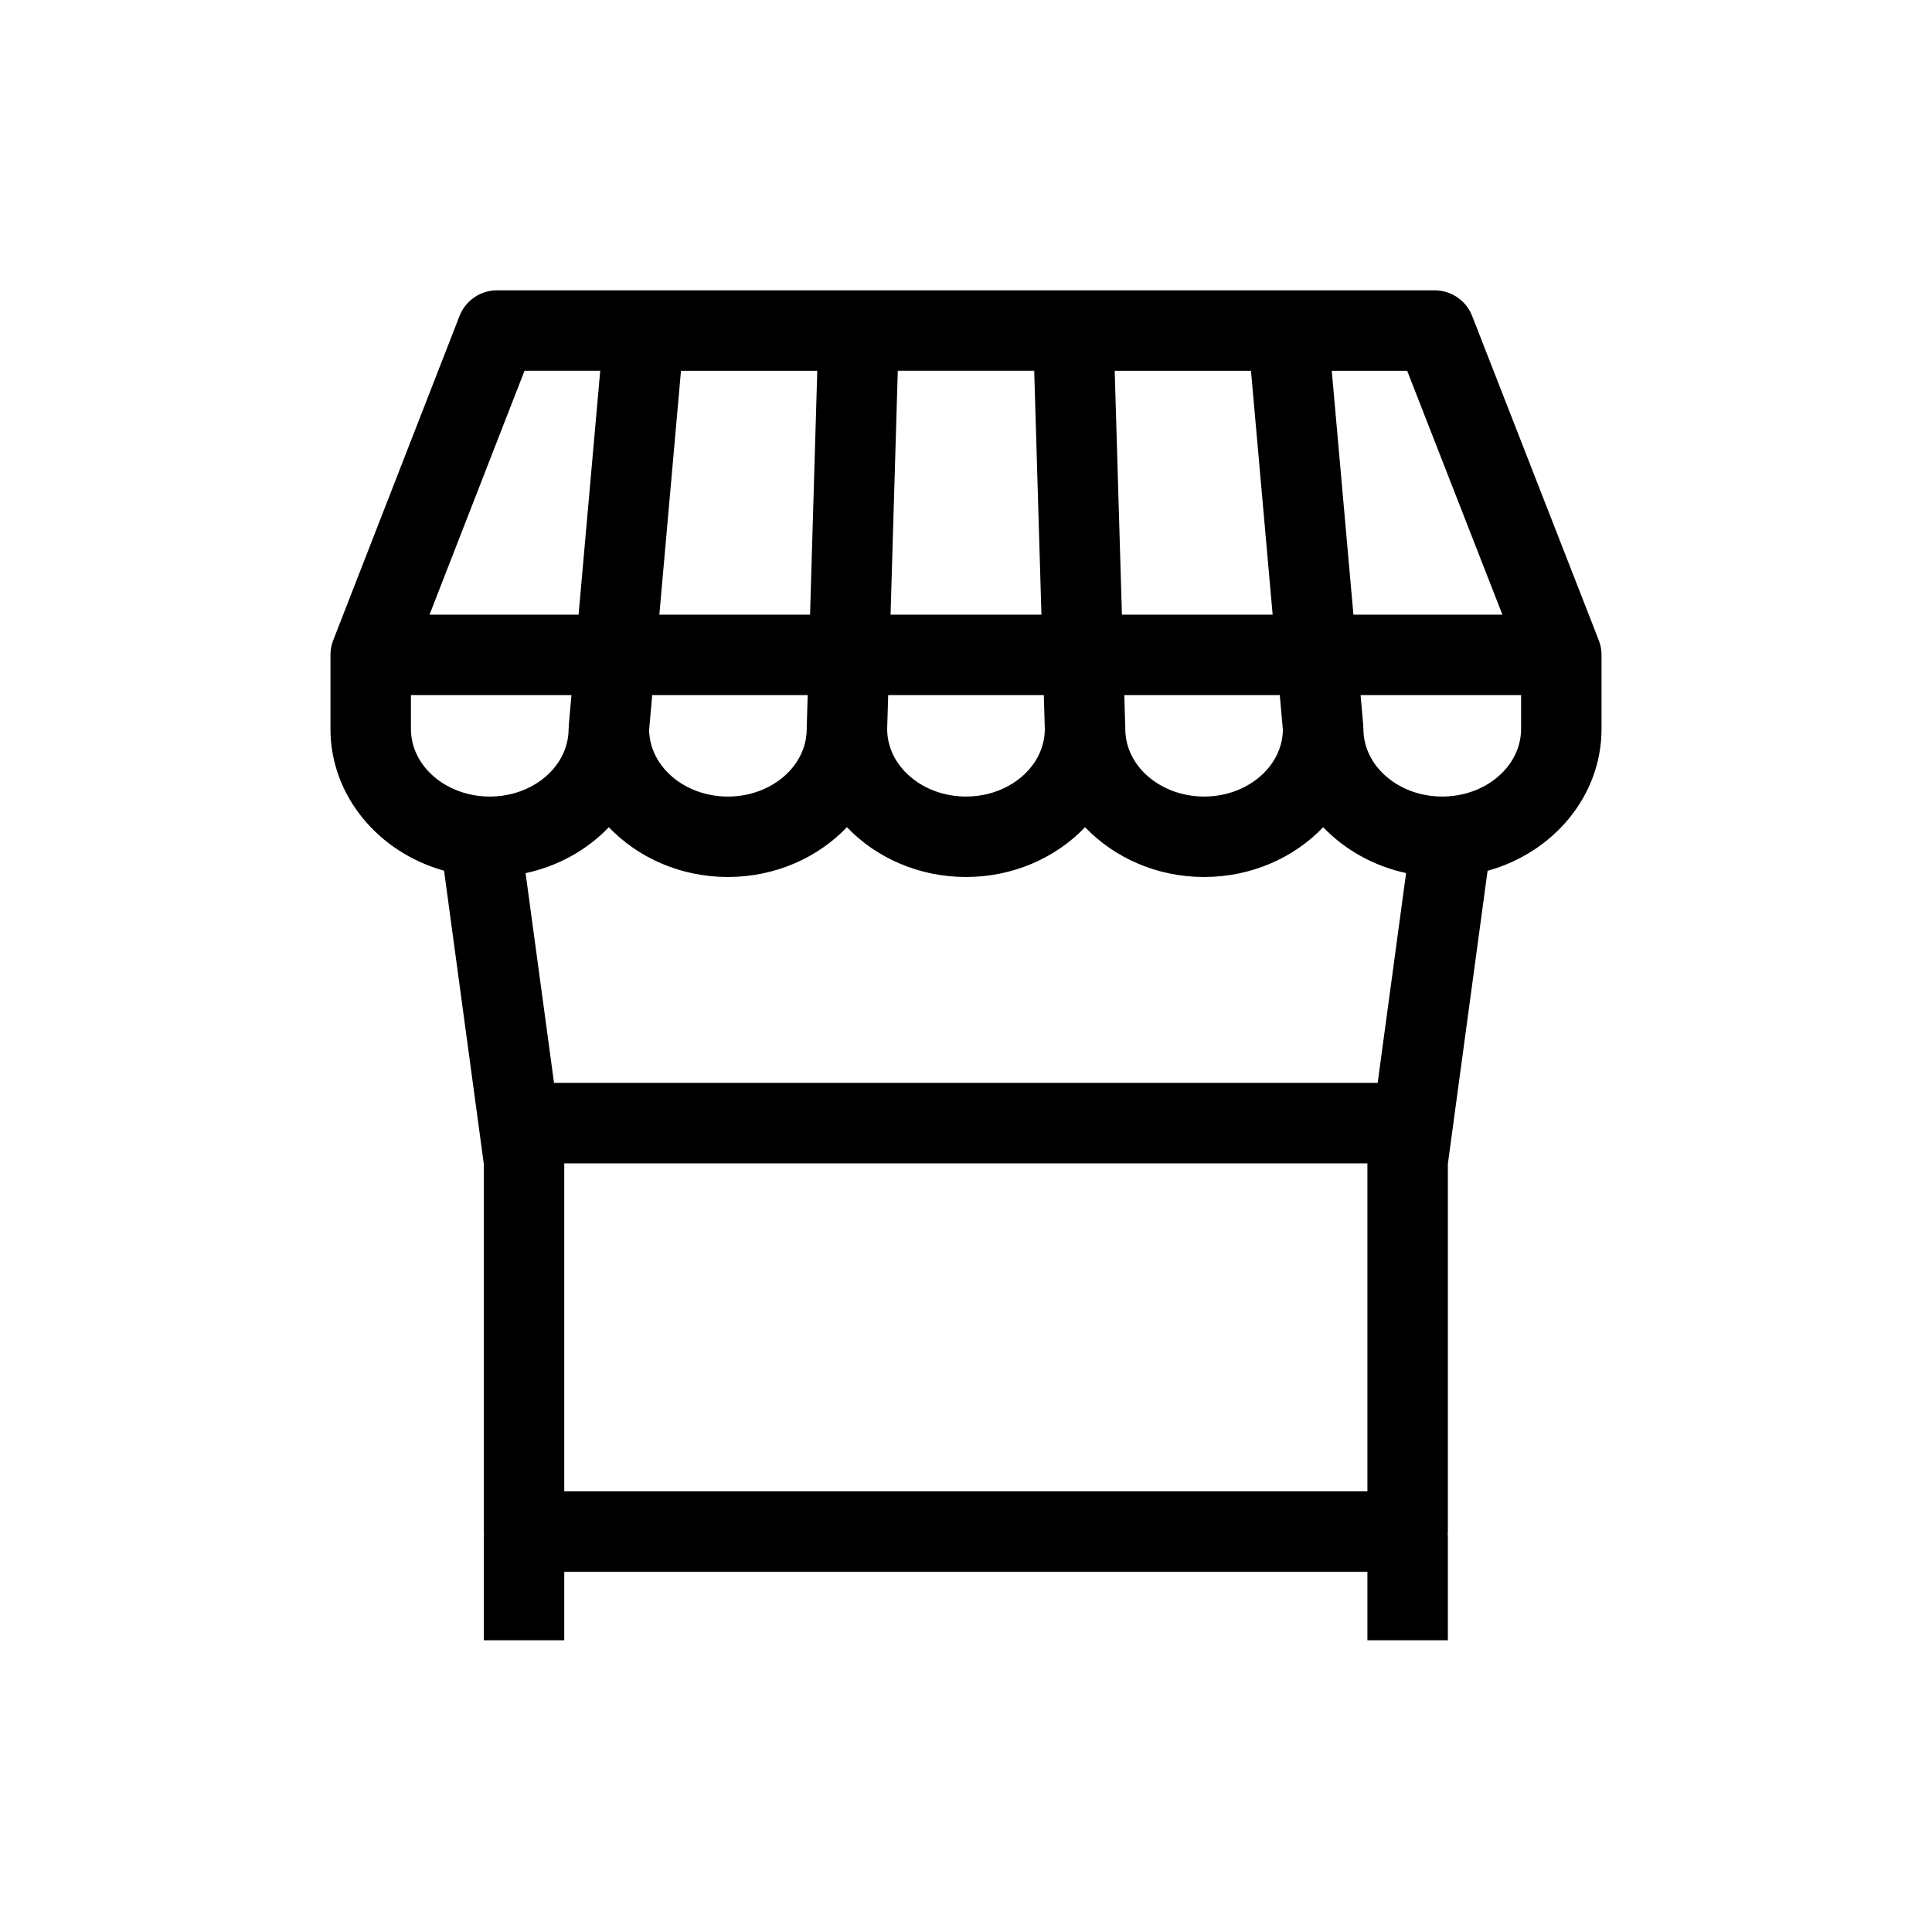 <?xml version="1.0" ?><!DOCTYPE svg  PUBLIC '-//W3C//DTD SVG 1.1//EN'  'http://www.w3.org/Graphics/SVG/1.1/DTD/svg11.dtd'><svg enable-background="new 0 0 144.083 144" height="144px" id="Stall" version="1.1" viewBox="0 0 144.083 144" width="144.083px" xml:space="preserve" xmlns="http://www.w3.org/2000/svg" xmlns:xlink="http://www.w3.org/1999/xlink"><path d="M119.232,47.753l-9.445-24.19c-0.45-1.151-1.56-1.909-2.795-1.909H37.066c-1.237,0-2.347,0.759-2.795,1.911l-9.421,24.19  c-0.135,0.347-0.205,0.716-0.205,1.089v5.525c0,4.987,3.578,9.207,8.472,10.573l2.962,21.86v27.434c0,0.083,0.018,0.16,0.024,0.241  H36.08v7.868h6v-5.109h59.898v5.109h6v-7.868h-0.024c0.007-0.081,0.024-0.158,0.024-0.241V86.802l2.961-21.853  c4.907-1.357,8.498-5.583,8.498-10.579v-5.525C119.437,48.471,119.368,48.102,119.232,47.753z M112.045,45.845h-11.111l-1.615-18.19  h5.624L112.045,45.845z M60.412,45.845h-11.24l1.614-18.19H60.95L60.412,45.845z M66.954,27.654h10.174l0.539,18.19H66.416  L66.954,27.654z M48.64,51.845h11.595l-0.072,2.437h0.008c-0.001,0.03-0.009,0.059-0.009,0.089c0,2.78-2.638,5.041-5.879,5.041  c-3.21,0-5.824-2.218-5.874-4.961L48.64,51.845z M66.238,51.845h11.607l0.075,2.544c-0.012,2.771-2.645,5.022-5.878,5.022  c-3.236,0-5.868-2.251-5.88-5.022L66.238,51.845z M83.848,51.845h11.595l0.231,2.605c-0.051,2.743-2.664,4.961-5.874,4.961  c-3.241,0-5.879-2.261-5.879-5.041c0-0.03-0.008-0.059-0.009-0.089h0.008L83.848,51.845z M83.67,45.845l-0.539-18.19h10.164  l1.615,18.19H83.67z M39.118,27.654h5.645l-1.614,18.19H32.033L39.118,27.654z M30.646,54.37v-2.525h11.971l-0.201,2.26l0.015,0.001  c-0.008,0.088-0.026,0.173-0.026,0.264c0,2.78-2.637,5.041-5.877,5.041C33.284,59.411,30.646,57.15,30.646,54.37z M101.978,111.236  H42.08V86.768h59.898V111.236z M41.317,80.768l-2.12-15.643c2.44-0.523,4.597-1.743,6.207-3.427  c2.178,2.277,5.352,3.713,8.879,3.713c3.528,0,6.701-1.437,8.879-3.714c2.178,2.277,5.353,3.714,8.881,3.714  c3.527,0,6.701-1.437,8.879-3.714c2.178,2.277,5.352,3.714,8.879,3.714s6.701-1.437,8.879-3.714  c1.604,1.678,3.753,2.894,6.183,3.421l-2.12,15.649H41.317z M107.558,59.411c-3.241,0-5.879-2.261-5.879-5.041  c0-0.09-0.019-0.175-0.026-0.264l0.015-0.001l-0.2-2.26h11.97v2.525C113.437,57.15,110.799,59.411,107.558,59.411z"/></svg>